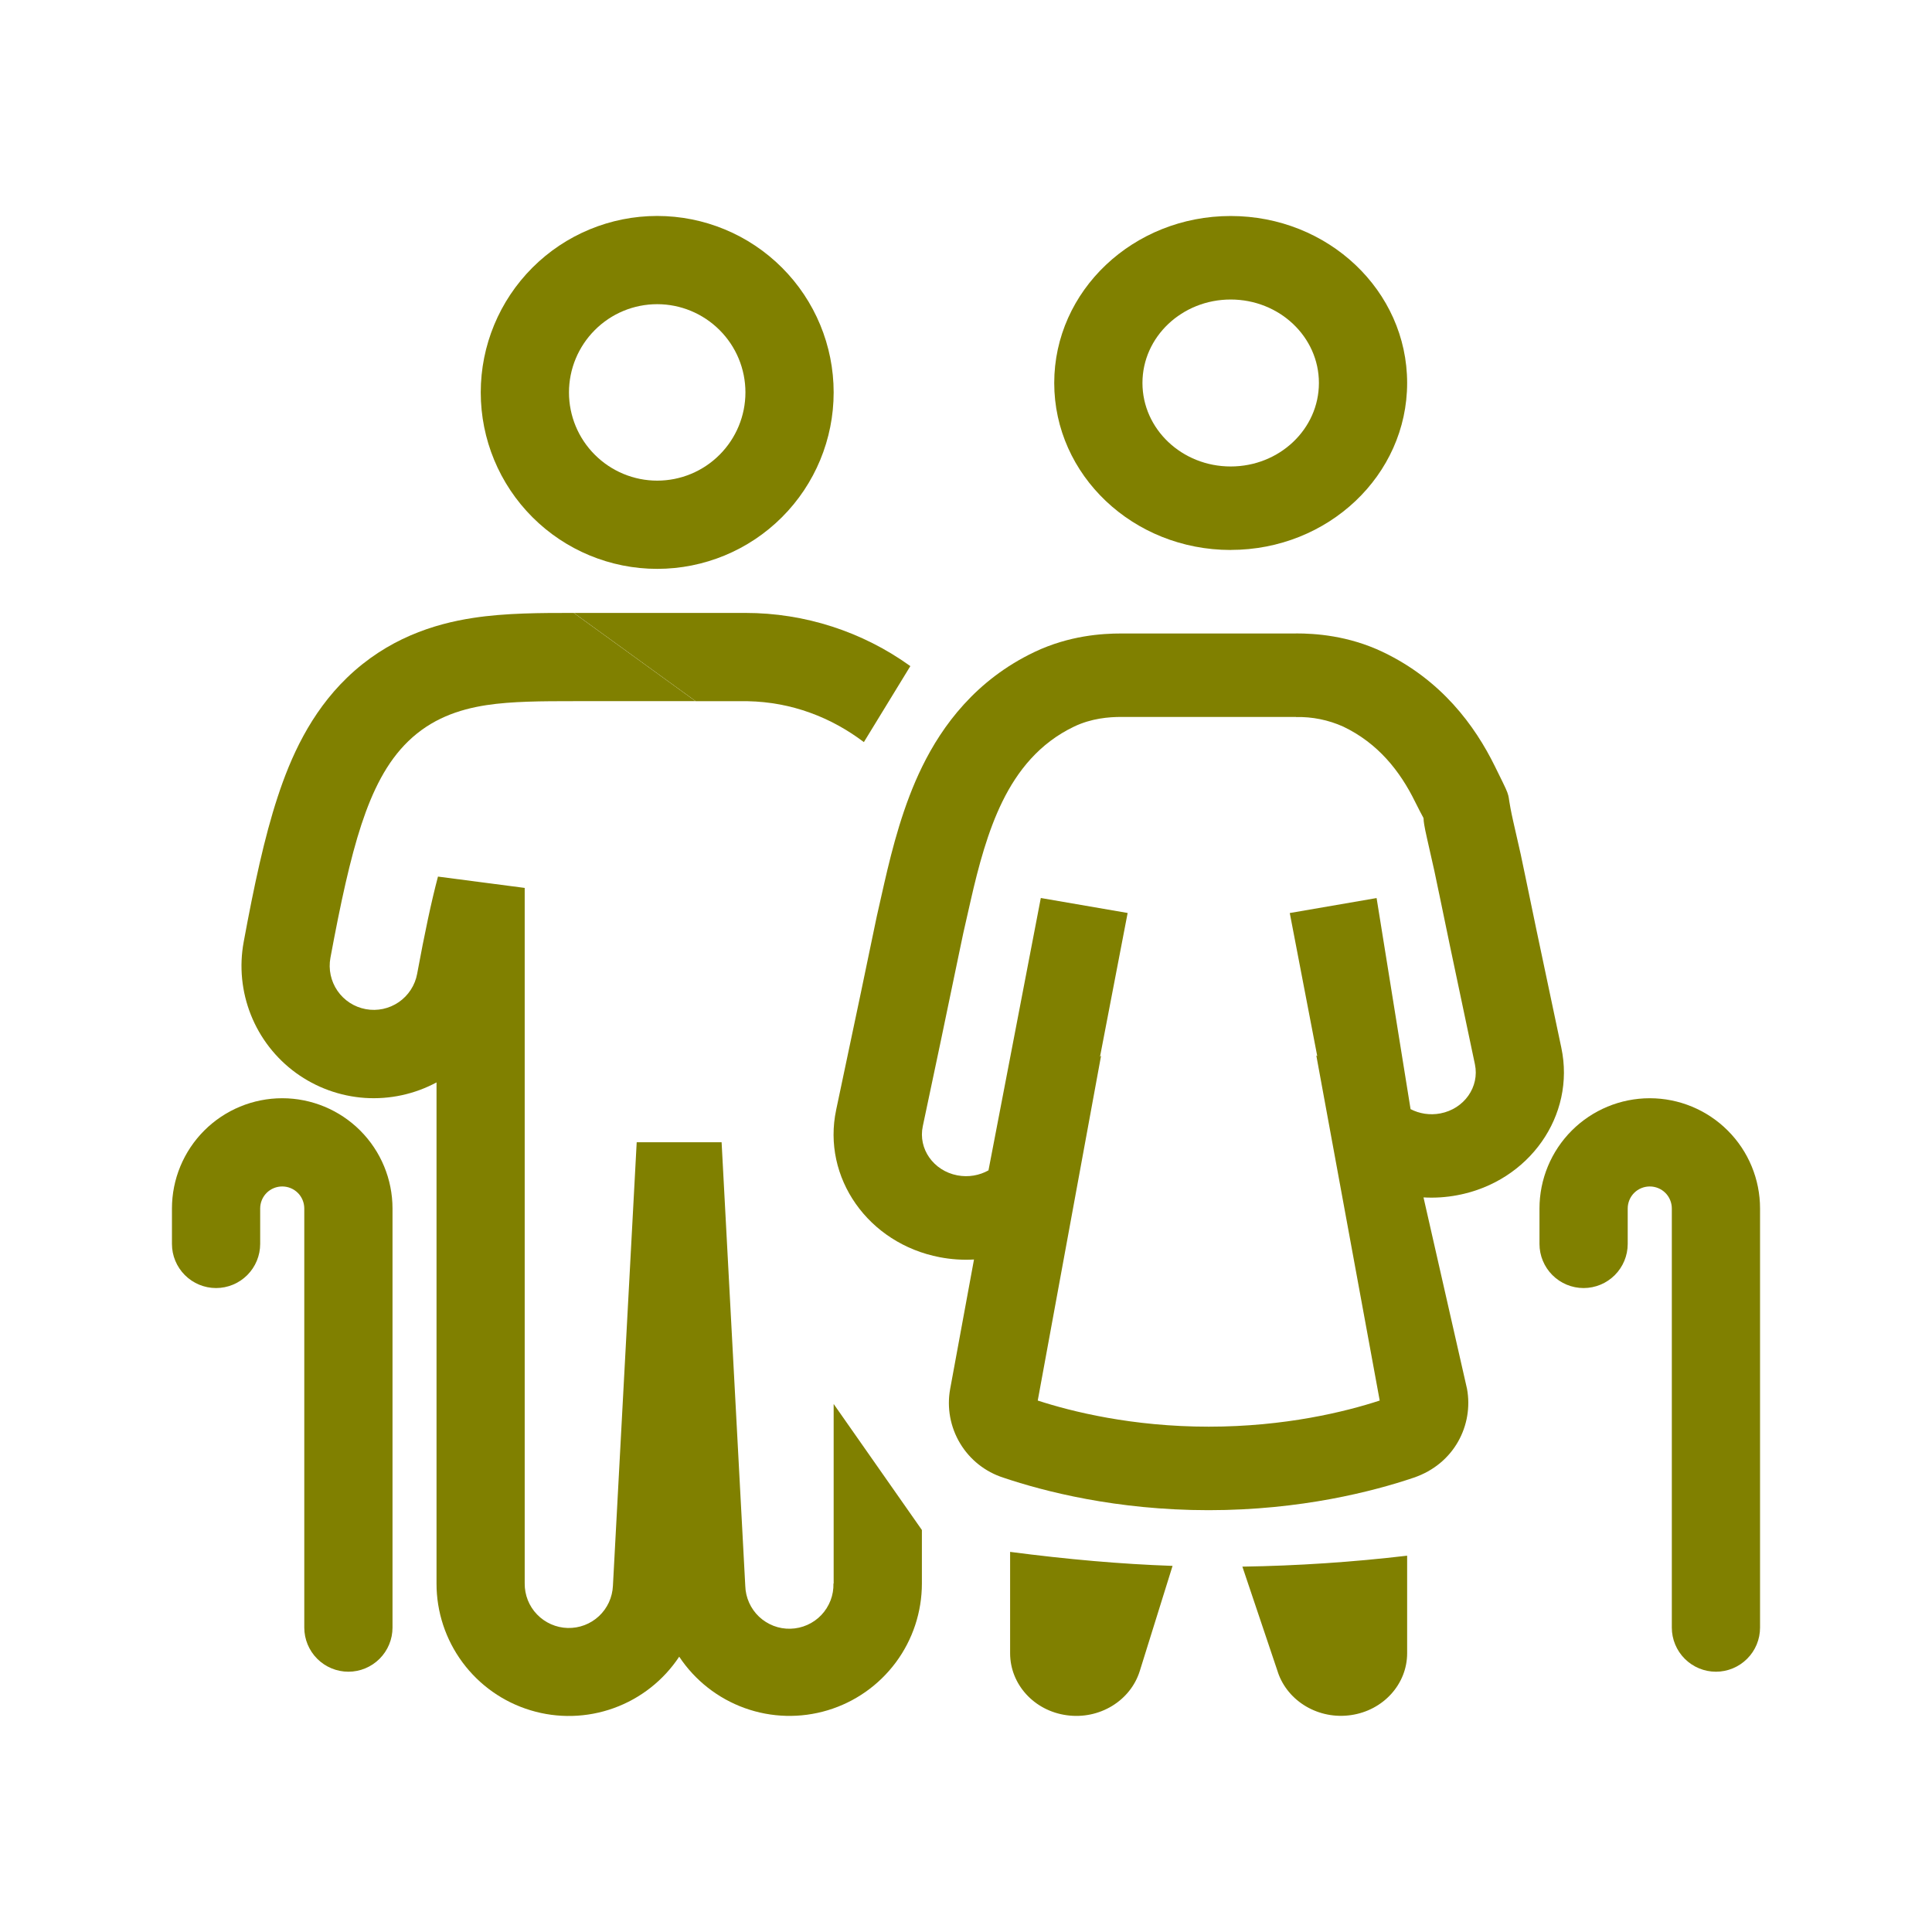<?xml version="1.0" encoding="UTF-8"?>
<svg id="Layer_1" xmlns="http://www.w3.org/2000/svg" viewBox="0 0 36 36">
  <defs>
    <style>
      .cls-1, .cls-2 {
        fill: olive;
      }

      .cls-2 {
        fill-rule: evenodd;
      }
    </style>
  </defs>
  <path class="cls-2" d="M12.246,10.6c.872,0,1.708-.346,2.325-.963.617-.617.963-1.453.963-2.325s-.346-1.708-.963-2.325c-.617-.617-1.453-.963-2.325-.963s-1.708.346-2.325.963c-.617.617-.963,1.453-.963,2.325s.346,1.708.963,2.325c.617.617,1.453.963,2.325.963ZM12.246,8.956c.436,0,.854-.173,1.162-.482.308-.308.482-.726.482-1.162s-.173-.854-.482-1.162c-.308-.308-.726-.482-1.162-.482s-.854.173-1.162.482c-.308.308-.482.726-.482,1.162s.173.854.482,1.162c.308.308.726.482,1.162.482Z"/>
  <path class="cls-1" d="M15.534,29.507v-3.346l1.644,2.348v.997c0,.53-.17,1.046-.486,1.471-.316.425-.76.738-1.268.891-.507.153-1.05.139-1.549-.041-.498-.18-.926-.515-1.219-.957-.293.442-.72.778-1.219.958-.499.18-1.042.195-1.55.041-.508-.153-.952-.466-1.268-.892-.316-.426-.486-.942-.485-1.472v-9.336c-.409.22-.873.32-1.336.289-.464-.032-.909-.194-1.285-.467-.376-.274-.666-.648-.838-1.08-.172-.432-.219-.903-.134-1.361.192-1.041.386-1.951.632-2.698.241-.736.608-1.563,1.295-2.226.75-.723,1.611-1,2.348-1.112.607-.094,1.285-.093,1.844-.093h.031l2.269,1.644h-2.269c-.596,0-1.155.002-1.627.074-.526.081-1.028.259-1.455.671-.406.392-.667.925-.875,1.555-.208.634-.386,1.451-.577,2.482-.04.214.008.436.131.615.124.18.314.303.528.342.214.04.436-.008.615-.131s.303-.314.342-.528c.14-.758.265-1.348.388-1.811l1.616.211v12.959c-.002.216.08.424.23.579.15.155.354.246.57.252.216.006.425-.073.583-.22.158-.147.251-.35.261-.566l.443-8.265h1.582l.441,8.265c.003.108.027.214.071.313.044.099.107.188.185.262.078.074.171.132.271.171.101.039.208.057.316.054.108-.003.214-.027.313-.071.099-.044.188-.107.262-.185.074-.078.132-.171.171-.271.039-.101.057-.208.054-.316Z"/>
  <path class="cls-1" d="M12.961,13.066h.966s.006,0,.006,0c.817.016,1.551.299,2.164.762l.866-1.416c-.895-.644-1.969-.991-3.072-.991h-3.198l2.269,1.644ZM5.259,20.464c-.545,0-1.068.217-1.453.602-.385.385-.602.908-.602,1.453v.66c0,.218.087.427.241.581.154.154.363.241.581.241s.427-.087.581-.241c.154-.154.241-.363.241-.581v-.66c0-.109.043-.214.12-.291.077-.077.182-.12.291-.12s.214.043.291.12c.077.077.12.182.12.291v7.809c0,.218.087.427.241.581.154.154.363.241.581.241s.427-.087.581-.241c.154-.154.241-.363.241-.581v-7.809c0-.545-.217-1.068-.602-1.453-.385-.385-.908-.602-1.453-.602ZM28.686,22.519c0-.545.217-1.068.602-1.453.385-.385.908-.602,1.453-.602s1.068.217,1.453.602c.386.385.602.908.602,1.453v7.809c0,.218-.086.427-.241.581-.154.154-.363.241-.581.241s-.427-.087-.581-.241c-.154-.154-.241-.363-.241-.581v-7.809c0-.109-.043-.214-.12-.291-.077-.077-.182-.12-.291-.12s-.214.043-.291.12c-.077.077-.12.182-.12.291v.66c0,.218-.087.427-.241.581-.154.154-.363.241-.581.241s-.427-.087-.581-.241c-.154-.154-.241-.363-.241-.581v-.66Z"/>
  <path class="cls-2" d="M22.932,10.247c1.816,0,3.288-1.392,3.288-3.111s-1.472-3.111-3.288-3.111-3.288,1.393-3.288,3.111,1.471,3.112,3.288,3.112M22.932,8.692c.908,0,1.644-.696,1.644-1.556s-.737-1.555-1.644-1.555-1.644.696-1.644,1.555.736,1.556,1.644,1.556ZM24.148,11.803c.353,0,.97.037,1.617.345,1.093.521,1.718,1.374,2.089,2.129l.068.138c.129.261.164.333.183.409.007.029.012.058.017.099.012.072.029.179.075.383.145.63.148.647.23,1.046.078.381.232,1.127.666,3.171.268,1.263-.598,2.494-1.933,2.747-.214.041-.427.054-.635.042l.811,3.568c.122.668-.233,1.397-.995,1.655-.746.252-2.099.605-3.821.605s-3.074-.353-3.821-.605c-.339-.108-.626-.335-.809-.64-.183-.305-.249-.665-.185-1.015l.444-2.411c-.212.012-.426-.002-.635-.042-1.336-.254-2.201-1.484-1.933-2.748.433-2.044.587-2.789.666-3.171.082-.399.085-.416.229-1.046.152-.664.356-1.463.711-2.184.37-.754.995-1.608,2.089-2.129.647-.308,1.263-.345,1.617-.345h3.254ZM24.148,13.359h-3.254c-.233,0-.557.026-.878.179-.652.311-1.06.832-1.337,1.396-.271.552-.446,1.203-.594,1.856-.142.62-.144.63-.221,1.005l-.002.01c-.219,1.061-.442,2.121-.667,3.18-.09.421.199.831.644.916.206.039.41.002.58-.093l.975-5.075,1.618.279-.515,2.68.02-.021-1.18,6.426c.635.207,1.762.487,3.186.487s2.551-.279,3.186-.487l-1.181-6.428.017.009-.512-2.665,1.618-.279.633,3.933c.164.085.358.117.555.08.445-.085.733-.495.644-.916-.434-2.047-.588-2.796-.667-3.181l-.002-.008c-.077-.376-.079-.386-.22-1.005-.061-.266-.066-.34-.067-.372,0-.008,0-.014-.002-.019-.002-.01-.007-.018-.021-.043-.02-.037-.059-.109-.138-.268-.277-.563-.686-1.085-1.337-1.396-.276-.124-.576-.185-.879-.178"/>
  <path class="cls-1" d="M18.822,30.806v-1.889c1.073.14,2.061.227,3.027.261l-.611,1.959c-.174.556-.753.908-1.36.824-.607-.082-1.056-.575-1.056-1.155ZM23.812,31.16l-.662-1.968c1.026-.016,2.051-.084,3.07-.204v1.818c0,.575-.444,1.065-1.044,1.152-.6.089-1.18-.251-1.365-.799Z"/>
</svg>